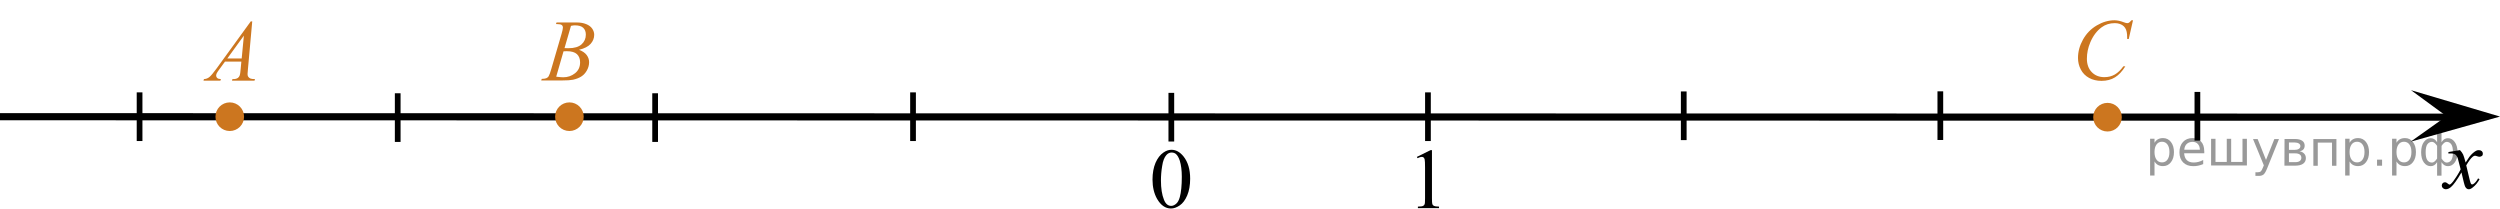 <?xml version="1.0" encoding="utf-8"?>
<!-- Generator: Adobe Illustrator 16.0.0, SVG Export Plug-In . SVG Version: 6.00 Build 0)  -->
<!DOCTYPE svg PUBLIC "-//W3C//DTD SVG 1.1//EN" "http://www.w3.org/Graphics/SVG/1.1/DTD/svg11.dtd">
<svg version="1.1" id="Слой_1" xmlns="http://www.w3.org/2000/svg" xmlns:xlink="http://www.w3.org/1999/xlink" x="0px" y="0px"
	 width="437.027px" height="36.449px" viewBox="65.168 -0.208 437.027 36.449"
	 enable-background="new 65.168 -0.208 437.027 36.449" xml:space="preserve">
<g>
	<g>
		<path d="M266.639,31.18c0-1.127,0.184-2.102,0.52-2.912c0.355-0.813,0.814-1.42,1.397-1.816c0.447-0.314,0.915-0.477,1.396-0.477
			c0.783,0,1.479,0.387,2.104,1.158c0.771,0.959,1.164,2.256,1.164,3.895c0,1.146-0.174,2.119-0.514,2.924
			c-0.345,0.803-0.773,1.385-1.307,1.746c-0.527,0.359-1.037,0.543-1.527,0.543c-0.973,0-1.777-0.559-2.428-1.672
			C266.912,33.635,266.639,32.501,266.639,31.18z M268.114,31.362c0,1.361,0.177,2.474,0.522,3.332
			c0.283,0.728,0.71,1.088,1.275,1.088c0.271,0,0.552-0.117,0.842-0.355c0.29-0.236,0.514-0.633,0.66-1.188
			c0.23-0.836,0.348-2.016,0.348-3.535c0-1.129-0.119-2.066-0.354-2.82c-0.189-0.561-0.412-0.955-0.697-1.188
			c-0.203-0.16-0.451-0.24-0.74-0.24c-0.344,0-0.646,0.146-0.91,0.443c-0.354,0.404-0.604,1.037-0.729,1.902
			C268.179,29.668,268.114,30.52,268.114,31.362z"/>
	</g>
</g>
<g>
	<g>
		<path d="M312.855,27.219l2.395-1.184h0.24v8.396c0,0.561,0.02,0.898,0.064,1.041c0.047,0.141,0.145,0.242,0.287,0.313
			c0.146,0.074,0.438,0.115,0.883,0.125v0.271h-3.691V35.91c0.465-0.01,0.766-0.049,0.895-0.121c0.137-0.066,0.23-0.166,0.273-0.283
			c0.063-0.119,0.08-0.479,0.08-1.074v-5.369c0-0.723-0.021-1.188-0.064-1.393c-0.035-0.156-0.104-0.271-0.188-0.348
			c-0.094-0.074-0.189-0.107-0.32-0.107c-0.18,0-0.428,0.074-0.74,0.229L312.855,27.219z"/>
	</g>
</g>
<line fill="none" stroke="#000000" stroke-width="1.25" stroke-linejoin="round" stroke-miterlimit="8" x1="65.168" y1="20.193" x2="494.4" y2="20.277"/>
<polygon points="492.842,20.104 486.636,15.558 502.196,20.171 486.572,24.559 "/>
<line fill="none" stroke="#000000" stroke-miterlimit="10" x1="224.775" y1="15.94" x2="224.775" y2="24.447"/>
<line fill="none" stroke="#000000" stroke-miterlimit="10" x1="179.692" y1="16.096" x2="179.692" y2="24.603"/>
<line fill="none" stroke="#000000" stroke-miterlimit="10" x1="134.692" y1="16.096" x2="134.692" y2="24.603"/>
<line fill="none" stroke="#000000" stroke-miterlimit="10" x1="89.567" y1="15.939" x2="89.567" y2="24.446"/>
<line fill="none" stroke="#000000" stroke-miterlimit="10" x1="269.929" y1="16.025" x2="269.929" y2="24.531"/>
<line fill="none" stroke="#000000" stroke-miterlimit="10" x1="314.789" y1="15.94" x2="314.789" y2="24.447"/>
<line fill="none" stroke="#000000" stroke-miterlimit="10" x1="359.504" y1="15.777" x2="359.504" y2="24.283"/>
<line fill="none" stroke="#000000" stroke-miterlimit="10" x1="404.359" y1="15.757" x2="404.359" y2="24.263"/>
<line fill="none" stroke="#000000" stroke-miterlimit="10" x1="449.296" y1="15.861" x2="449.296" y2="24.367"/>
<g>
	<g>
		<defs>
			<rect id="SVGID_1_" x="97.779" y="-0.017" width="15.11" height="16.697"/>
		</defs>
		<clipPath id="SVGID_2_">
			<use xlink:href="#SVGID_1_"  overflow="visible"/>
		</clipPath>
		<g clip-path="url(#SVGID_2_)">
			<path fill="#CC761F" d="M109.263,3.53l-0.76,8.431c-0.04,0.394-0.06,0.653-0.06,0.777c0,0.199,0.036,0.352,0.111,0.456
				c0.094,0.145,0.22,0.252,0.38,0.321s0.429,0.104,0.808,0.104l-0.082,0.276h-3.939l0.081-0.276h0.17
				c0.319,0,0.58-0.069,0.782-0.209c0.143-0.095,0.254-0.252,0.331-0.471c0.056-0.154,0.106-0.519,0.156-1.092l0.118-1.285h-2.863
				l-1.018,1.397c-0.231,0.313-0.378,0.539-0.436,0.677c-0.059,0.137-0.089,0.265-0.089,0.385c0,0.159,0.064,0.296,0.192,0.411
				c0.128,0.114,0.339,0.177,0.635,0.187l-0.082,0.276h-2.958l0.081-0.276c0.364-0.015,0.685-0.139,0.963-0.37
				c0.277-0.231,0.692-0.726,1.243-1.483l5.977-8.236H109.263L109.263,3.53z M107.801,6.019l-2.899,3.998h2.516L107.801,6.019z"/>
		</g>
	</g>
</g>
<g>
	<g>
		<defs>
			<rect id="SVGID_3_" x="157.154" y="-0.058" width="15.11" height="16.697"/>
		</defs>
		<clipPath id="SVGID_4_">
			<use xlink:href="#SVGID_3_"  overflow="visible"/>
		</clipPath>
		<g clip-path="url(#SVGID_4_)">
			<path fill="#CC761F" d="M162.355,3.997l0.104-0.276h3.571c0.6,0,1.135,0.095,1.604,0.284c0.471,0.189,0.822,0.453,1.057,0.792
				c0.232,0.339,0.35,0.697,0.35,1.076c0,0.583-0.207,1.11-0.623,1.581s-1.094,0.818-2.033,1.042
				c0.605,0.229,1.051,0.533,1.336,0.912s0.428,0.795,0.428,1.248c0,0.504-0.129,0.984-0.385,1.442
				c-0.254,0.459-0.584,0.814-0.984,1.069c-0.4,0.254-0.885,0.44-1.449,0.561c-0.404,0.084-1.033,0.127-1.889,0.127h-3.667
				l0.096-0.276c0.384-0.011,0.645-0.048,0.782-0.112c0.196-0.085,0.337-0.197,0.42-0.337c0.118-0.188,0.275-0.622,0.473-1.3
				l1.793-6.137c0.152-0.518,0.229-0.882,0.229-1.091c0-0.185-0.068-0.33-0.203-0.438c-0.135-0.106-0.393-0.16-0.771-0.16
				C162.508,4.005,162.429,4.002,162.355,3.997z M162.4,13.197c0.531,0.07,0.947,0.104,1.247,0.104c0.766,0,1.448-0.233,2.04-0.702
				c0.594-0.469,0.889-1.104,0.889-1.906c0-0.612-0.184-1.091-0.549-1.435c-0.367-0.344-0.959-0.516-1.775-0.516
				c-0.156,0-0.35,0.008-0.574,0.022L162.4,13.197z M163.852,8.205c0.32,0.01,0.552,0.015,0.694,0.015
				c1.023,0,1.785-0.226,2.285-0.676c0.498-0.451,0.748-1.016,0.748-1.693c0-0.513-0.152-0.913-0.457-1.199
				c-0.305-0.287-0.793-0.43-1.461-0.43c-0.178,0-0.404,0.029-0.68,0.09L163.852,8.205z"/>
		</g>
	</g>
</g>
<g>
	<g>
		<defs>
			<rect id="SVGID_5_" x="425.337" y="-0.208" width="16.492" height="18.077"/>
		</defs>
		<clipPath id="SVGID_6_">
			<use xlink:href="#SVGID_5_"  overflow="visible"/>
		</clipPath>
		<g clip-path="url(#SVGID_6_)">
			<path fill="#CC761F" d="M438.04,3.335l-0.746,3.279h-0.266l-0.029-0.822c-0.024-0.299-0.081-0.564-0.17-0.799
				s-0.222-0.438-0.398-0.608c-0.178-0.172-0.401-0.307-0.672-0.403c-0.271-0.098-0.571-0.146-0.9-0.146
				c-0.881,0-1.651,0.244-2.311,0.732c-0.841,0.622-1.501,1.501-1.978,2.637c-0.395,0.936-0.591,1.885-0.591,2.846
				c0,0.98,0.283,1.764,0.849,2.349s1.302,0.878,2.207,0.878c0.684,0,1.293-0.154,1.827-0.463c0.533-0.309,1.029-0.784,1.487-1.427
				h0.347c-0.541,0.871-1.142,1.513-1.801,1.923c-0.66,0.411-1.449,0.616-2.369,0.616c-0.817,0-1.541-0.173-2.171-0.519
				c-0.63-0.347-1.109-0.833-1.439-1.46c-0.329-0.628-0.494-1.303-0.494-2.024c0-1.105,0.293-2.182,0.879-3.227
				c0.585-1.046,1.389-1.867,2.409-2.465c1.021-0.598,2.051-0.896,3.089-0.896c0.487,0,1.034,0.117,1.639,0.351
				c0.267,0.1,0.458,0.149,0.576,0.149c0.119,0,0.223-0.024,0.311-0.074c0.089-0.05,0.235-0.191,0.443-0.426H438.04L438.04,3.335z"
				/>
		</g>
	</g>
</g>
<g>
	<path fill="#CC761F" stroke="#CC761F" stroke-width="0.75" stroke-miterlimit="10" d="M105.335,18.065
		c-1.176,0-2.127,0.951-2.127,2.128c0,1.172,0.943,2.127,2.127,2.127c1.174,0,2.125-0.953,2.125-2.127
		S106.509,18.065,105.335,18.065L105.335,18.065z"/>
</g>
<g>
	<path fill="#CC761F" stroke="#CC761F" stroke-width="0.75" stroke-miterlimit="10" d="M164.709,18.065
		c-1.176,0-2.127,0.951-2.127,2.128c0,1.172,0.943,2.127,2.127,2.127c1.174,0,2.125-0.953,2.125-2.127
		S165.883,18.065,164.709,18.065L164.709,18.065z"/>
</g>
<g>
	<path fill="#CC761F" stroke="#CC761F" stroke-width="0.75" stroke-miterlimit="10" d="M433.584,18.149
		c-1.176,0-2.127,0.951-2.127,2.128c0,1.172,0.943,2.127,2.127,2.127c1.174,0,2.125-0.953,2.125-2.127
		S434.758,18.149,433.584,18.149L433.584,18.149z"/>
</g>
<path d="M492.017,32.223c0-0.162,0.061-0.304,0.16-0.406c0.104-0.104,0.23-0.162,0.396-0.162c0.16,0,0.322,0.078,0.504,0.236
	c0.127,0.108,0.229,0.17,0.295,0.17c0.063,0,0.146-0.041,0.229-0.119c0.229-0.188,0.547-0.59,0.938-1.209
	c0.396-0.618,0.654-1.063,0.777-1.342c-0.307-1.195-0.473-1.828-0.493-1.896c-0.104-0.319-0.261-0.55-0.438-0.683
	c-0.188-0.135-0.447-0.198-0.813-0.198c-0.104,0-0.235,0.008-0.394,0.019v-0.263l2.021-0.336c0.236,0.256,0.426,0.514,0.549,0.771
	c0.088,0.176,0.229,0.646,0.438,1.396l0.646-0.978c0.172-0.231,0.381-0.461,0.627-0.677c0.246-0.217,0.463-0.356,0.646-0.438
	c0.115-0.051,0.248-0.069,0.396-0.069c0.211,0,0.379,0.06,0.506,0.17c0.125,0.108,0.188,0.25,0.188,0.412
	c0,0.188-0.029,0.313-0.104,0.385c-0.145,0.123-0.295,0.188-0.479,0.188c-0.104,0-0.215-0.021-0.331-0.063
	c-0.229-0.079-0.388-0.118-0.468-0.118c-0.114,0-0.258,0.065-0.42,0.207c-0.313,0.256-0.668,0.75-1.1,1.479l0.604,2.532
	c0.098,0.394,0.174,0.619,0.229,0.695c0.063,0.073,0.131,0.112,0.188,0.112c0.105,0,0.23-0.063,0.357-0.17
	c0.271-0.229,0.5-0.521,0.688-0.892l0.266,0.14c-0.313,0.577-0.699,1.063-1.188,1.438c-0.271,0.221-0.498,0.323-0.688,0.323
	c-0.271,0-0.486-0.151-0.646-0.465c-0.104-0.19-0.313-1.021-0.646-2.479c-0.771,1.332-1.389,2.188-1.852,2.571
	c-0.305,0.246-0.592,0.369-0.869,0.369c-0.189,0-0.377-0.071-0.539-0.215C492.081,32.553,492.017,32.405,492.017,32.223"/>
<g style="stroke:none;fill:#000;fill-opacity:0.40"><path d="m 441.8,28.0 v 2.48 h -0.77 v -6.44 h 0.77 v 0.71 q 0.24,-0.42 0.61,-0.62 0.37,-0.20 0.88,-0.20 0.85,0 1.38,0.68 0.53,0.68 0.53,1.77 0,1.10 -0.53,1.77 -0.53,0.68 -1.38,0.68 -0.51,0 -0.88,-0.20 -0.37,-0.20 -0.61,-0.62 z m 2.61,-1.63 q 0,-0.85 -0.35,-1.32 -0.35,-0.48 -0.95,-0.48 -0.61,0 -0.96,0.48 -0.35,0.48 -0.35,1.32 0,0.85 0.35,1.33 0.35,0.48 0.96,0.48 0.61,0 0.95,-0.48 0.35,-0.48 0.35,-1.33 z"/><path d="m 450.5,26.2 v 0.38 h -3.52 q 0.05,0.79 0.47,1.21 0.43,0.41 1.19,0.41 0.44,0 0.85,-0.11 0.42,-0.11 0.82,-0.33 v 0.72 q -0.41,0.17 -0.85,0.27 -0.43,0.09 -0.88,0.09 -1.12,0 -1.77,-0.65 -0.65,-0.65 -0.65,-1.76 0,-1.15 0.62,-1.82 0.62,-0.68 1.67,-0.68 0.94,0 1.49,0.61 0.55,0.60 0.55,1.65 z m -0.77,-0.23 q -0.01,-0.63 -0.35,-1.00 -0.34,-0.38 -0.91,-0.38 -0.64,0 -1.03,0.36 -0.38,0.36 -0.44,1.02 z"/><path d="m 455.2,28.1 h 1.98 v -4.05 h 0.77 v 4.67 h -6.26 v -4.67 h 0.77 v 4.05 h 1.97 v -4.05 h 0.77 z"/><path d="m 461.5,29.2 q -0.33,0.83 -0.63,1.09 -0.31,0.25 -0.82,0.25 h -0.61 v -0.64 h 0.45 q 0.32,0 0.49,-0.15 0.17,-0.15 0.39,-0.71 l 0.14,-0.35 -1.89,-4.59 h 0.81 l 1.46,3.65 1.46,-3.65 h 0.81 z"/><path d="m 465.3,26.6 v 1.54 h 1.09 q 0.53,0 0.80,-0.20 0.28,-0.20 0.28,-0.57 0,-0.38 -0.28,-0.57 -0.28,-0.20 -0.80,-0.20 z m 0,-1.90 v 1.29 h 1.01 q 0.43,0 0.71,-0.17 0.28,-0.17 0.28,-0.48 0,-0.31 -0.28,-0.47 -0.28,-0.17 -0.71,-0.17 z m -0.77,-0.61 h 1.82 q 0.82,0 1.26,0.30 0.44,0.30 0.44,0.85 0,0.43 -0.23,0.68 -0.23,0.25 -0.67,0.31 0.53,0.10 0.82,0.42 0.29,0.32 0.29,0.79 0,0.62 -0.48,0.97 -0.48,0.34 -1.37,0.34 h -1.90 z"/><path d="m 473.6,24.1 v 4.67 h -0.77 v -4.05 h -2.49 v 4.05 h -0.77 v -4.67 z"/><path d="m 475.9,28.0 v 2.48 h -0.77 v -6.44 h 0.77 v 0.71 q 0.24,-0.42 0.61,-0.62 0.37,-0.20 0.88,-0.20 0.85,0 1.38,0.68 0.53,0.68 0.53,1.77 0,1.10 -0.53,1.77 -0.53,0.68 -1.38,0.68 -0.51,0 -0.88,-0.20 -0.37,-0.20 -0.61,-0.62 z m 2.61,-1.63 q 0,-0.85 -0.35,-1.32 -0.35,-0.48 -0.95,-0.48 -0.61,0 -0.96,0.48 -0.35,0.48 -0.35,1.32 0,0.85 0.35,1.33 0.35,0.48 0.96,0.48 0.61,0 0.95,-0.48 0.35,-0.48 0.35,-1.33 z"/><path d="m 480.7,27.7 h 0.88 v 1.06 h -0.88 z"/><path d="m 484.1,28.0 v 2.48 h -0.77 v -6.44 h 0.77 v 0.71 q 0.24,-0.42 0.61,-0.62 0.37,-0.20 0.88,-0.20 0.85,0 1.38,0.68 0.53,0.68 0.53,1.77 0,1.10 -0.53,1.77 -0.53,0.68 -1.38,0.68 -0.51,0 -0.88,-0.20 -0.37,-0.20 -0.61,-0.62 z m 2.61,-1.63 q 0,-0.85 -0.35,-1.32 -0.35,-0.48 -0.95,-0.48 -0.61,0 -0.96,0.48 -0.35,0.48 -0.35,1.32 0,0.85 0.35,1.33 0.35,0.48 0.96,0.48 0.61,0 0.95,-0.48 0.35,-0.48 0.35,-1.33 z"/><path d="m 489.2,26.4 q 0,0.98 0.30,1.40 0.30,0.41 0.82,0.41 0.41,0 0.88,-0.70 v -2.22 q -0.47,-0.70 -0.88,-0.70 -0.51,0 -0.82,0.42 -0.30,0.41 -0.30,1.39 z m 2,4.10 v -2.37 q -0.24,0.39 -0.51,0.55 -0.27,0.16 -0.62,0.16 -0.70,0 -1.18,-0.64 -0.48,-0.65 -0.48,-1.79 0,-1.15 0.48,-1.80 0.49,-0.66 1.18,-0.66 0.35,0 0.62,0.16 0.28,0.16 0.51,0.55 v -2.15 h 0.77 v 2.15 q 0.24,-0.39 0.51,-0.55 0.28,-0.16 0.62,-0.16 0.70,0 1.18,0.66 0.49,0.66 0.49,1.80 0,1.15 -0.49,1.79 -0.48,0.64 -1.18,0.64 -0.35,0 -0.62,-0.16 -0.27,-0.16 -0.51,-0.55 v 2.37 z m 2.77,-4.10 q 0,-0.98 -0.30,-1.39 -0.30,-0.42 -0.81,-0.42 -0.41,0 -0.88,0.70 v 2.22 q 0.47,0.70 0.88,0.70 0.51,0 0.81,-0.41 0.30,-0.42 0.30,-1.40 z"/></g></svg>

<!--File created and owned by https://sdamgia.ru. Copying is prohibited. All rights reserved.-->
